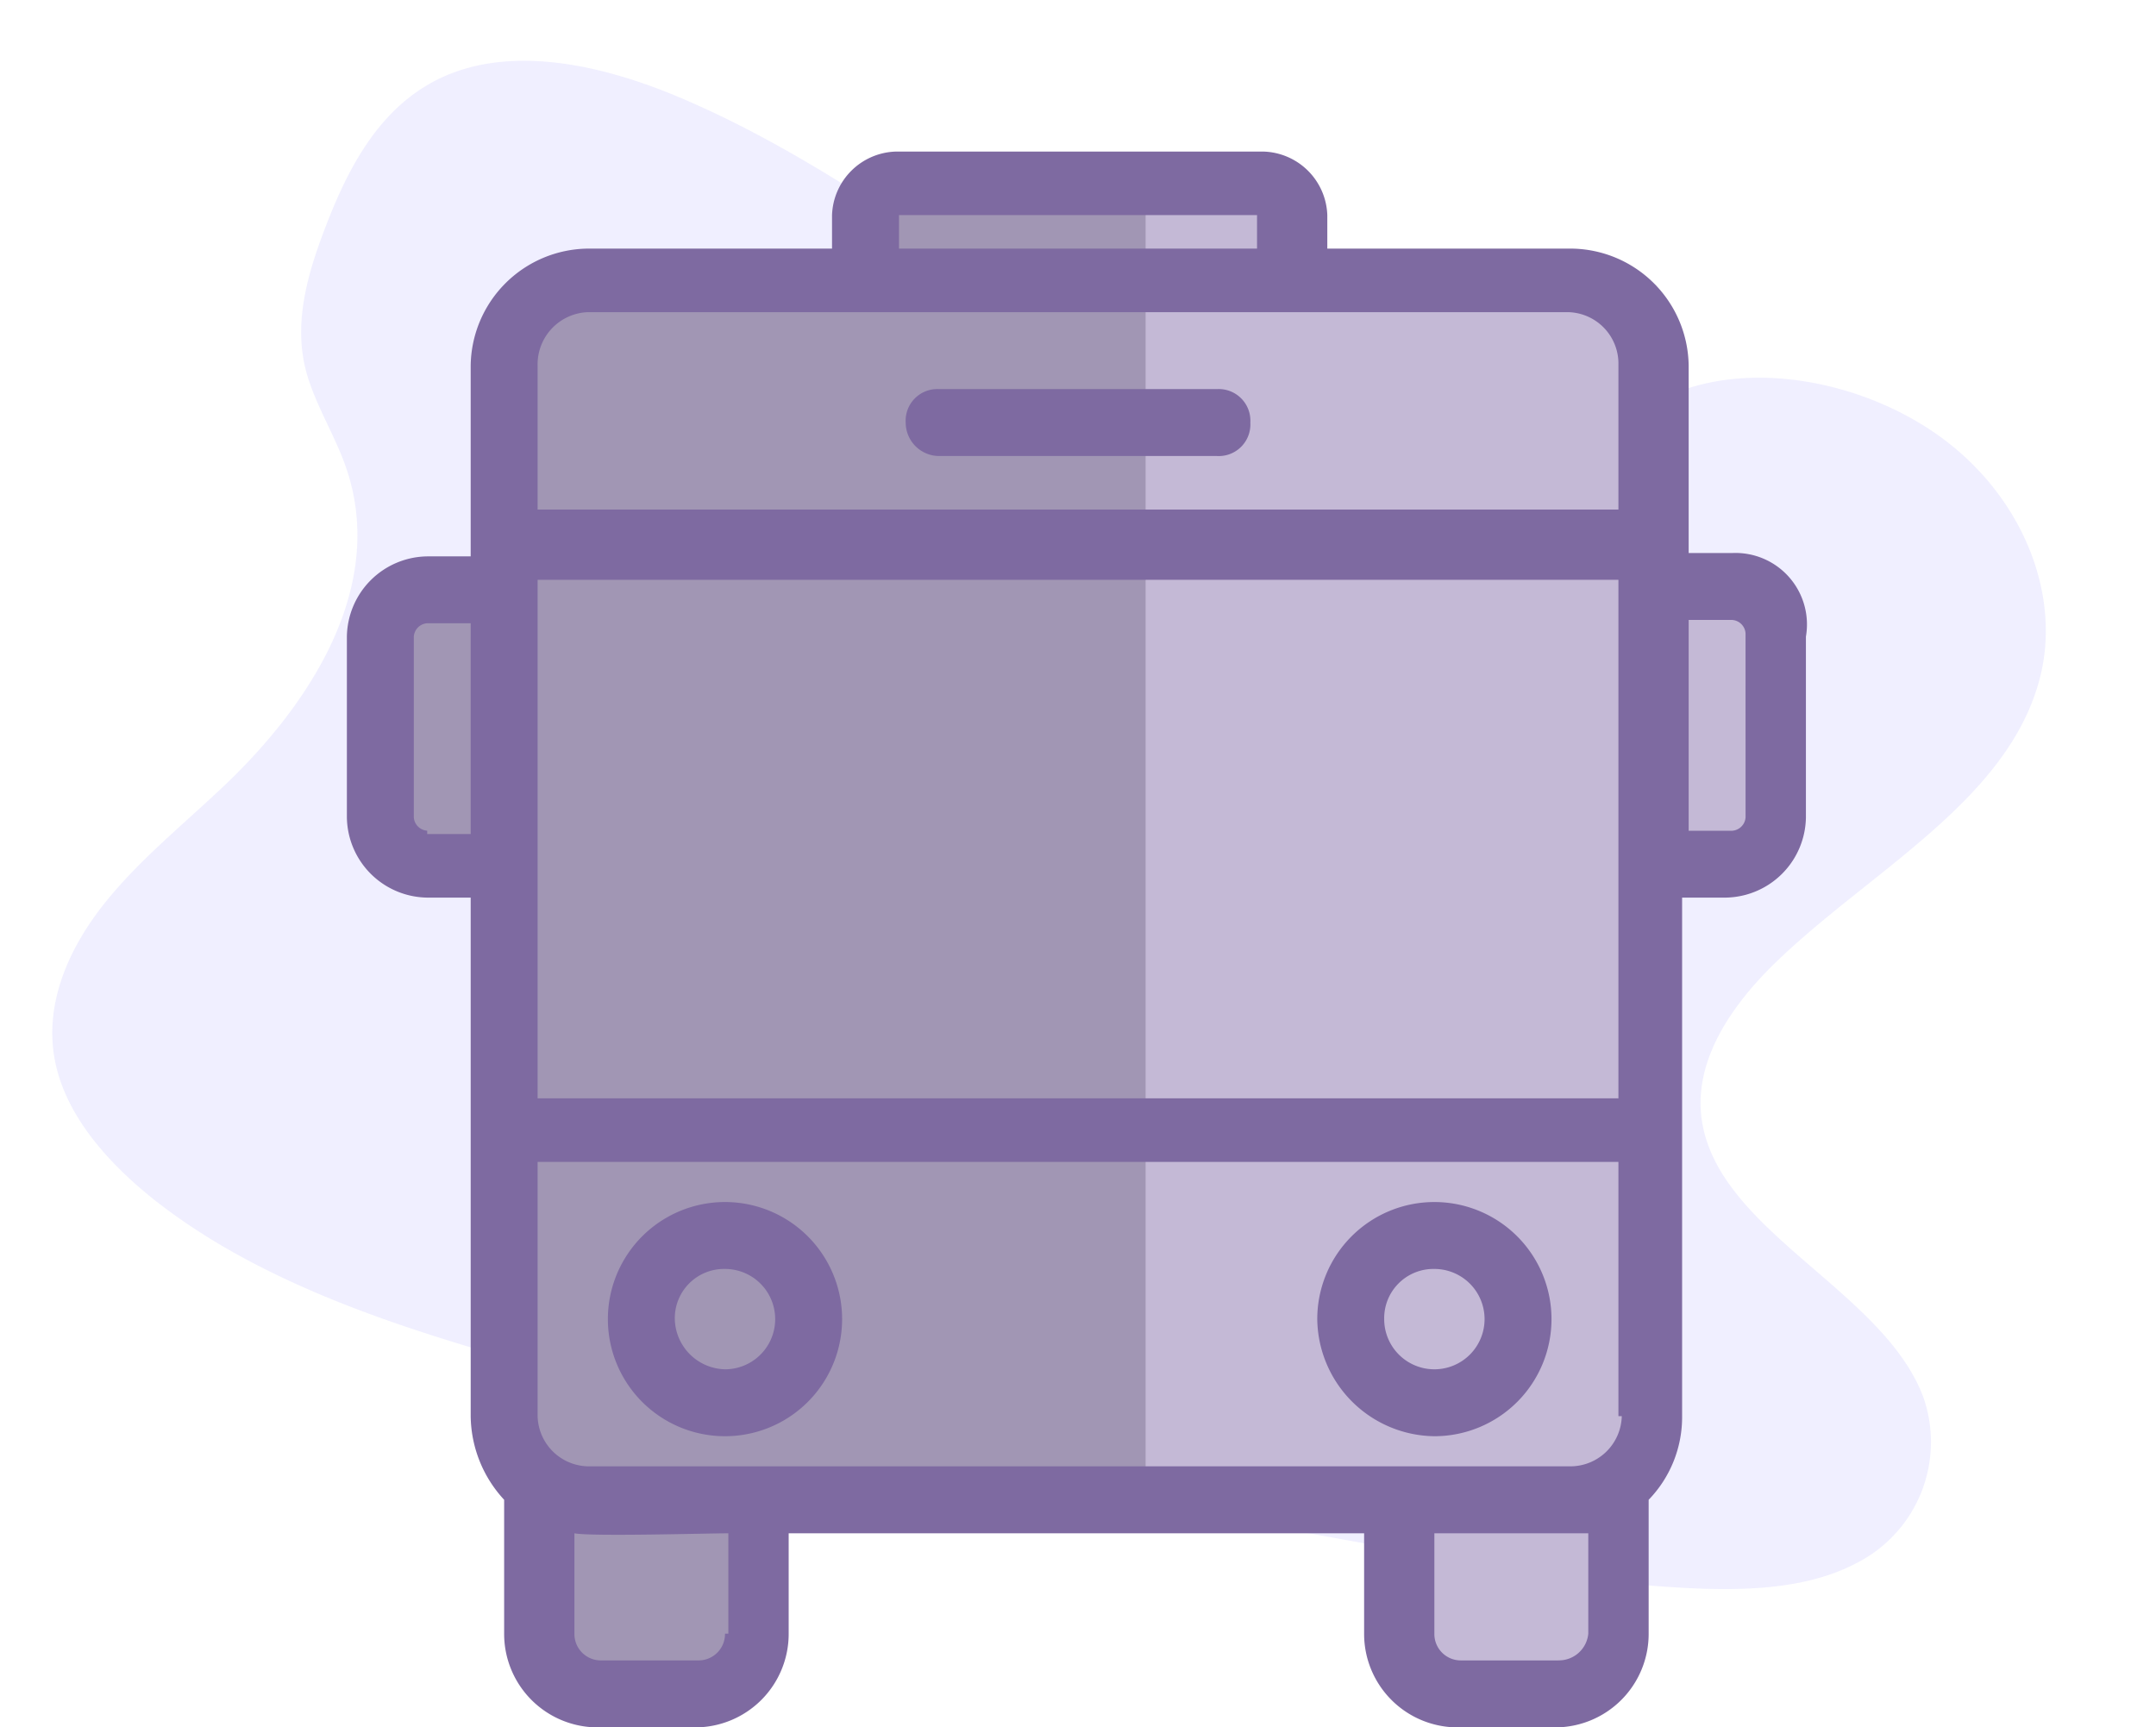 <svg xmlns="http://www.w3.org/2000/svg" width="183.981" height="147.428" viewBox="0 0 183.981 147.428">
  <g id="bus" transform="translate(-799.211 -1185.729)">
    <path id="Tracé_46" data-name="Tracé 46" d="M95.669,18.168c-10.562-.375-20.616-3.77-30.207-7.5S46.345,2.822,36.048.838C29.412-.441,21.849-.618,16.491,2.932,11.353,6.35,9.7,12.259,8.818,17.727c-.661,4.123-1.058,8.467.772,12.326,1.279,2.668,3.55,4.939,5.115,7.5,5.468,8.93,1.61,19.932-4.322,28.642-2.778,4.079-6,7.982-8.136,12.348S-.884,87.888.99,92.32c1.852,4.41,6.284,7.7,11.069,10.032,9.746,4.719,21.211,6.064,32.39,6.835,24.761,1.7,49.655.97,74.5.221,9.195-.265,18.411-.551,27.451-1.962,5.027-.794,10.209-2.051,13.847-5.071a11.581,11.581,0,0,0,2.668-15.148c-5.2-8.07-19.58-10.076-23.218-18.742-2.006-4.763.066-10.076,2.955-14.508C148.9,44.5,159.348,36.161,159.9,25.312c.4-7.453-4.63-14.905-12.392-18.433-8.136-3.7-19.447-3.219-25.445,2.888C115.867,16.074,105,18.5,95.669,18.168Z" transform="matrix(0.978, 0.208, -0.208, 0.978, 822.128, 1185.729)" fill="#6c63ff" opacity="0.1"/>
    <g id="noun_Bus_1069190" transform="translate(828.812 1198.667)">
      <path id="Tracé_249" data-name="Tracé 249" d="M890.954,1271.848H868.642l-2.075,7.266-25.426,1.3-5.448,5.968v19.458h-7.264l-2.335,4.411v17.9l3.891,1.555h5.708v47.48l3.892,4.411v13.75l3.373,4.928h11.675l2.854-4.928v-9.6l1.3-2.6h32.171Z" transform="translate(-822.557 -1268.614)" fill="#a196b4"/>
      <path id="Tracé_248" data-name="Tracé 248" d="M-6879.483-16857.1v111.641h21.248v13.152l9.106,2.7h5.734l4.722-4.723v-11.129l3.373-8.1v-45.867h9.106v-21.926l-9.106-2.359v-21.586l-5.4-4.383-25.971-1.352v-6.07Z" transform="translate(6947.642 16860.4)" fill="#c4b9d6"/>
      <g id="Groupe_168" data-name="Groupe 168" transform="translate(0 0)">
        <path id="Tracé_234" data-name="Tracé 234" d="M120.315,34.765H116.6V18.775a10.117,10.117,0,0,0-9.994-9.994H85.764V5.925A5.616,5.616,0,0,0,80.339.5H48.929A5.616,5.616,0,0,0,43.5,5.925V8.781H22.659a10.117,10.117,0,0,0-9.994,9.994V35.051H8.953A6.948,6.948,0,0,0,2.1,41.9V57.323a6.948,6.948,0,0,0,6.853,6.853h3.712v44.259a10.678,10.678,0,0,0,2.855,7.139V127a7.981,7.981,0,0,0,8,8H31.8a7.981,7.981,0,0,0,8-8v-8.566H88.905V127a7.981,7.981,0,0,0,8,8h8.281a7.981,7.981,0,0,0,8-8V115.574a10.142,10.142,0,0,0,2.855-7.139V64.176h3.712a6.948,6.948,0,0,0,6.853-6.853V41.9A6.1,6.1,0,0,0,120.315,34.765Zm-9.423,73.67a4.392,4.392,0,0,1-4.283,4.283H22.659a4.392,4.392,0,0,1-4.283-4.283v-21.7h92.23v21.7ZM18.376,81.023V37.049h92.23V81.309H18.376Zm30.839-75.1H79.768V8.781H49.215ZM22.659,14.206h83.664a4.392,4.392,0,0,1,4.283,4.283V31.053H18.376V18.775A4.456,4.456,0,0,1,22.659,14.206ZM8.953,58.465a1.228,1.228,0,0,1-1.142-1.142V41.9a1.228,1.228,0,0,1,1.142-1.142h3.712V58.751H8.953ZM34.366,127a2.252,2.252,0,0,1-2.284,2.284H23.8A2.252,2.252,0,0,1,21.517,127v-8.566c1.428.286,11.422,0,13.135,0V127Zm71.1,2.284H97.186A2.252,2.252,0,0,1,94.9,127v-8.566h13.135V127A2.517,2.517,0,0,1,105.466,129.28Zm15.99-71.957a1.228,1.228,0,0,1-1.142,1.142H116.6V40.476h3.712a1.228,1.228,0,0,1,1.142,1.142Z" transform="translate(-2.1 -0.5)" fill="#7e6aa1"/>
        <path id="Tracé_235" data-name="Tracé 235" d="M41.094,51.888A9.994,9.994,0,1,0,31.1,41.894,10.117,10.117,0,0,0,41.094,51.888Zm0-14.277a4.283,4.283,0,1,1-4.283,4.283A4.205,4.205,0,0,1,41.094,37.611Z" transform="translate(51.707 57.76)" fill="#7e6aa1"/>
        <path id="Tracé_236" data-name="Tracé 236" d="M19.894,51.888a9.994,9.994,0,0,0,0-19.988,9.994,9.994,0,0,0,0,19.988Zm0-14.277a4.283,4.283,0,0,1,0,8.566,4.392,4.392,0,0,1-4.283-4.283A4.205,4.205,0,0,1,19.894,37.611Z" transform="translate(12.372 57.76)" fill="#7e6aa1"/>
        <path id="Tracé_237" data-name="Tracé 237" d="M21.655,13.311h23.7a2.7,2.7,0,0,0,2.855-2.855A2.7,2.7,0,0,0,45.355,7.6h-23.7A2.7,2.7,0,0,0,18.8,10.455,2.861,2.861,0,0,0,21.655,13.311Z" transform="translate(28.886 12.674)" fill="#7e6aa1"/>
      </g>
    </g>
  </g>
</svg>
